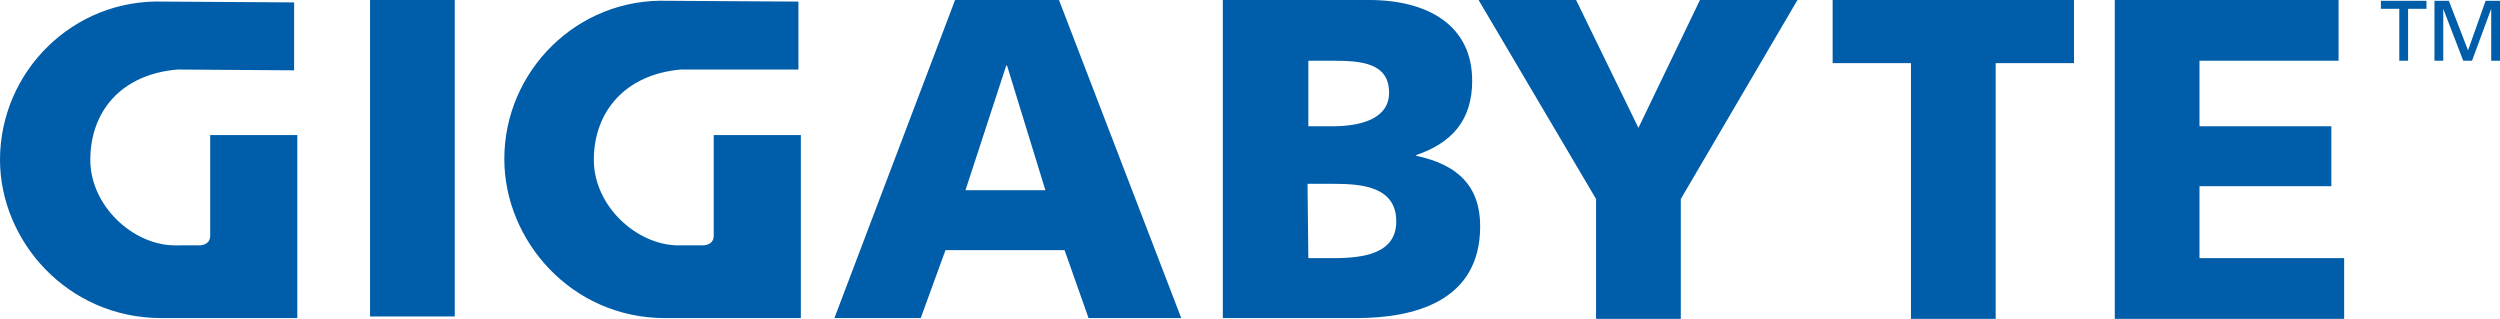 <svg xmlns="http://www.w3.org/2000/svg" xml:space="preserve" style="enable-background:new 0 0 312.8 39.9" viewBox="0 0 312.8 39.9"><path d="M300.2 1.1h-2.3v-1h5.7v1h-2.3v6.5h-1.1zm4.4-1h1.8l2.4 6.2L311 .1h1.8v7.5h-1.1V1.1l-2.4 6.5h-1.1l-2.5-6.5v6.5h-1.1zM46.3 0h10.6v39.6H46.3zm73.2 0h13l15.3 39.8h-11.6l-3-8.5h-14.9l-3.1 8.5h-10.8L119.5 0m6.5 8.2h-.1l-5.1 15.6h10L126 8.2M153 0h18.3c7.4 0 12.9 3.2 12.9 10.1 0 5-2.6 7.8-7 9.3v.1c5.3 1.1 8 3.9 8 8.8 0 9.5-8.4 11.5-15.5 11.5H153V0m10.7 32.3h3.1c3.9 0 7.9-.6 7.9-4.6 0-4.3-4.2-4.7-7.8-4.7h-3.3l.1 9.3m0-16.5h3c3.5 0 7.1-.9 7.1-4.2 0-3.7-3.4-4-7-4h-3.1v8.2m36 9.1L185 0h12.2l7.8 16 7.7-16h12.2l-14.6 24.9v15h-10.6v-15m39.4-17h-9.8V0h30.2v7.9h-9.8v32h-10.6v-32M264.6 0h28v7.6h-17.4v8.2h16.5v7.5h-16.5v9h18.1v7.6h-28.7V0M22.2 8.7C15.1 9.3 11.3 14 11.3 20c0 5.8 5.4 10.7 10.6 10.7H25s1.3 0 1.3-1.2V16.9h10.9v22.9h-17C8.4 39.8 0 30.1 0 20 0 9 9.1-.2 20.5.2l16.3.1v8.5l-14.6-.1m63 0c-7 .6-10.9 5.3-10.9 11.3 0 5.8 5.4 10.7 10.6 10.7H88s1.3 0 1.3-1.2V16.9h10.9v22.9h-17c-11.7 0-20.1-9.7-20.1-19.9 0-11 9.1-20.2 20.5-19.8l16.3.1v8.5H85.2" style="fill:#005daa"/></svg>